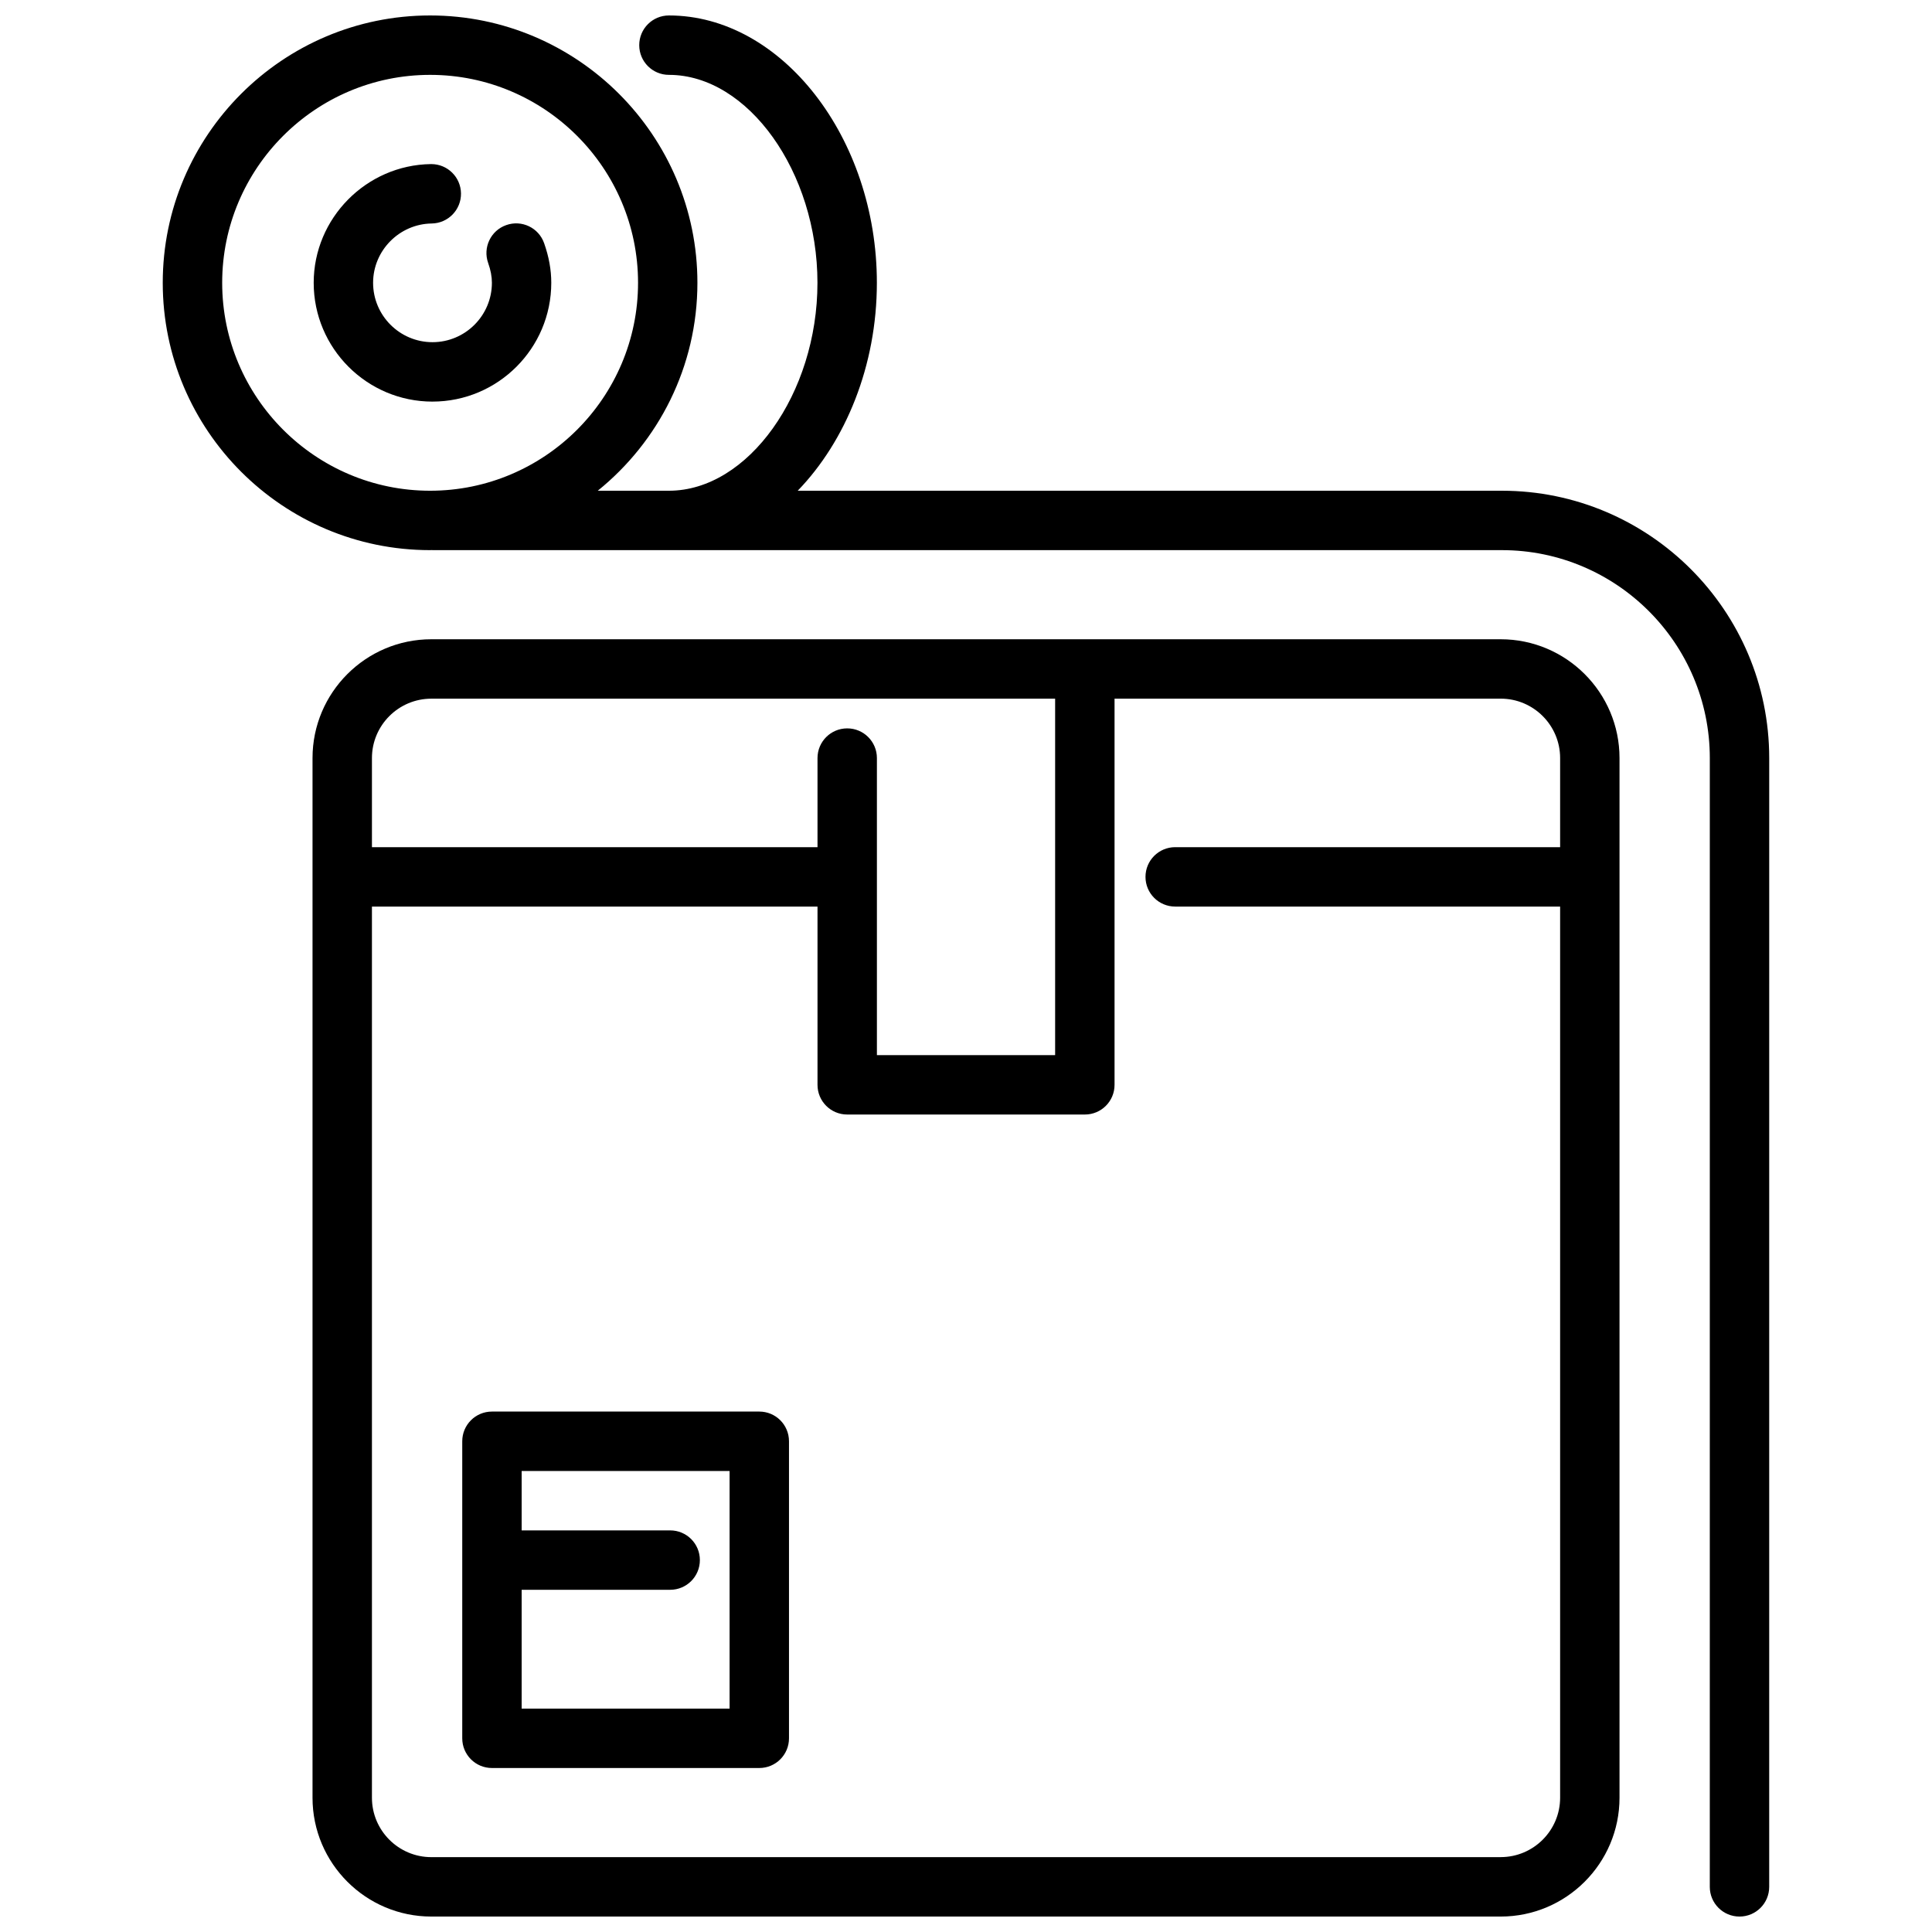 <?xml version="1.0" encoding="UTF-8"?>
<!-- Uploaded to: ICON Repo, www.iconrepo.com, Generator: ICON Repo Mixer Tools -->
<svg width="800px" height="800px" version="1.1" viewBox="144 144 512 512" xmlns="http://www.w3.org/2000/svg">
 <defs>
  <clipPath id="b">
   <path d="m226 313h348v338.9h-348z"/>
  </clipPath>
  <clipPath id="a">
   <path d="m187 148.09h426v503.81h-426z"/>
  </clipPath>
 </defs>
 <g clip-path="url(#b)">
  <path d="m541.7 313.41h-283.39c-17.367 0-31.488 14.121-31.488 31.488v275.52c0 17.367 14.121 31.488 31.488 31.488h283.39c17.367 0 31.488-14.121 31.488-31.488v-275.52c0-17.367-14.121-31.488-31.488-31.488zm-283.39 15.742h165.31v94.465h-47.23v-78.719c0-4.352-3.519-7.871-7.871-7.871-4.352 0-7.871 3.519-7.871 7.871v23.617h-118.08v-23.617c0-8.684 7.062-15.742 15.742-15.742zm283.39 307.01h-283.39c-8.684 0-15.742-7.062-15.742-15.742v-236.16h118.08v47.23c0 4.352 3.519 7.871 7.871 7.871h62.977c4.352 0 7.871-3.519 7.871-7.871v-102.34h102.34c8.684 0 15.742 7.062 15.742 15.742v23.617h-102.01c-4.352 0-7.871 3.519-7.871 7.871 0 4.352 3.519 7.871 7.871 7.871h102.01v236.16c0 8.684-7.062 15.742-15.742 15.742z"/>
 </g>
 <path d="m345.22 518.08h-70.848c-4.352 0-7.871 3.519-7.871 7.871v78.719c0 4.352 3.519 7.871 7.871 7.871h70.848c4.352 0 7.871-3.519 7.871-7.871v-78.719c0-4.352-3.519-7.871-7.871-7.871zm-7.871 78.719h-55.105v-31.488h39.359c4.352 0 7.871-3.519 7.871-7.871s-3.519-7.871-7.871-7.871h-39.359v-15.742h55.105v62.977z"/>
 <g clip-path="url(#a)">
  <path d="m542.02 274.05h-186.62c12.684-13.105 20.98-33.109 20.98-55.105 0-38.406-25.238-70.848-55.105-70.848-4.352 0-7.871 3.519-7.871 7.871 0 4.352 3.519 7.871 7.871 7.871 20.965 0 39.359 25.75 39.359 55.105 0 29.355-18.398 55.105-39.359 55.105h-18.863c16.09-12.996 26.41-32.859 26.41-55.105 0.004-39.066-31.777-70.848-70.844-70.848-39.07 0-70.848 31.781-70.848 70.848 0 39.07 31.781 70.848 70.848 70.848 0.172 0 0.34-0.023 0.52-0.023l0.125 0.023h283.39c30.379 0 55.105 24.727 55.105 55.105l-0.004 299.14c0 4.352 3.519 7.871 7.871 7.871 4.352 0 7.871-3.519 7.871-7.871l0.004-299.14c0-39.07-31.781-70.848-70.848-70.848zm-339.14-55.105c0-30.379 24.727-55.105 55.105-55.105 30.379 0 55.105 24.727 55.105 55.105s-24.727 55.105-55.105 55.105c-30.379 0-55.105-24.727-55.105-55.105z"/>
 </g>
 <path d="m258.62 250.43c-17.367 0-31.488-14.121-31.488-31.488 0-17.113 13.934-31.219 31.055-31.457h0.109c4.297 0 7.809 3.449 7.871 7.762 0.062 4.344-3.418 7.918-7.762 7.981-8.566 0.117-15.531 7.164-15.531 15.711 0 8.684 7.062 15.742 15.742 15.742 8.684 0 15.742-7.062 15.742-15.742 0-1.637-0.324-3.363-0.992-5.242-1.457-4.102 0.691-8.605 4.785-10.043 4.117-1.465 8.605 0.699 10.043 4.785 1.273 3.606 1.898 7.047 1.898 10.5 0 17.367-14.121 31.488-31.488 31.488z"/>
</svg>